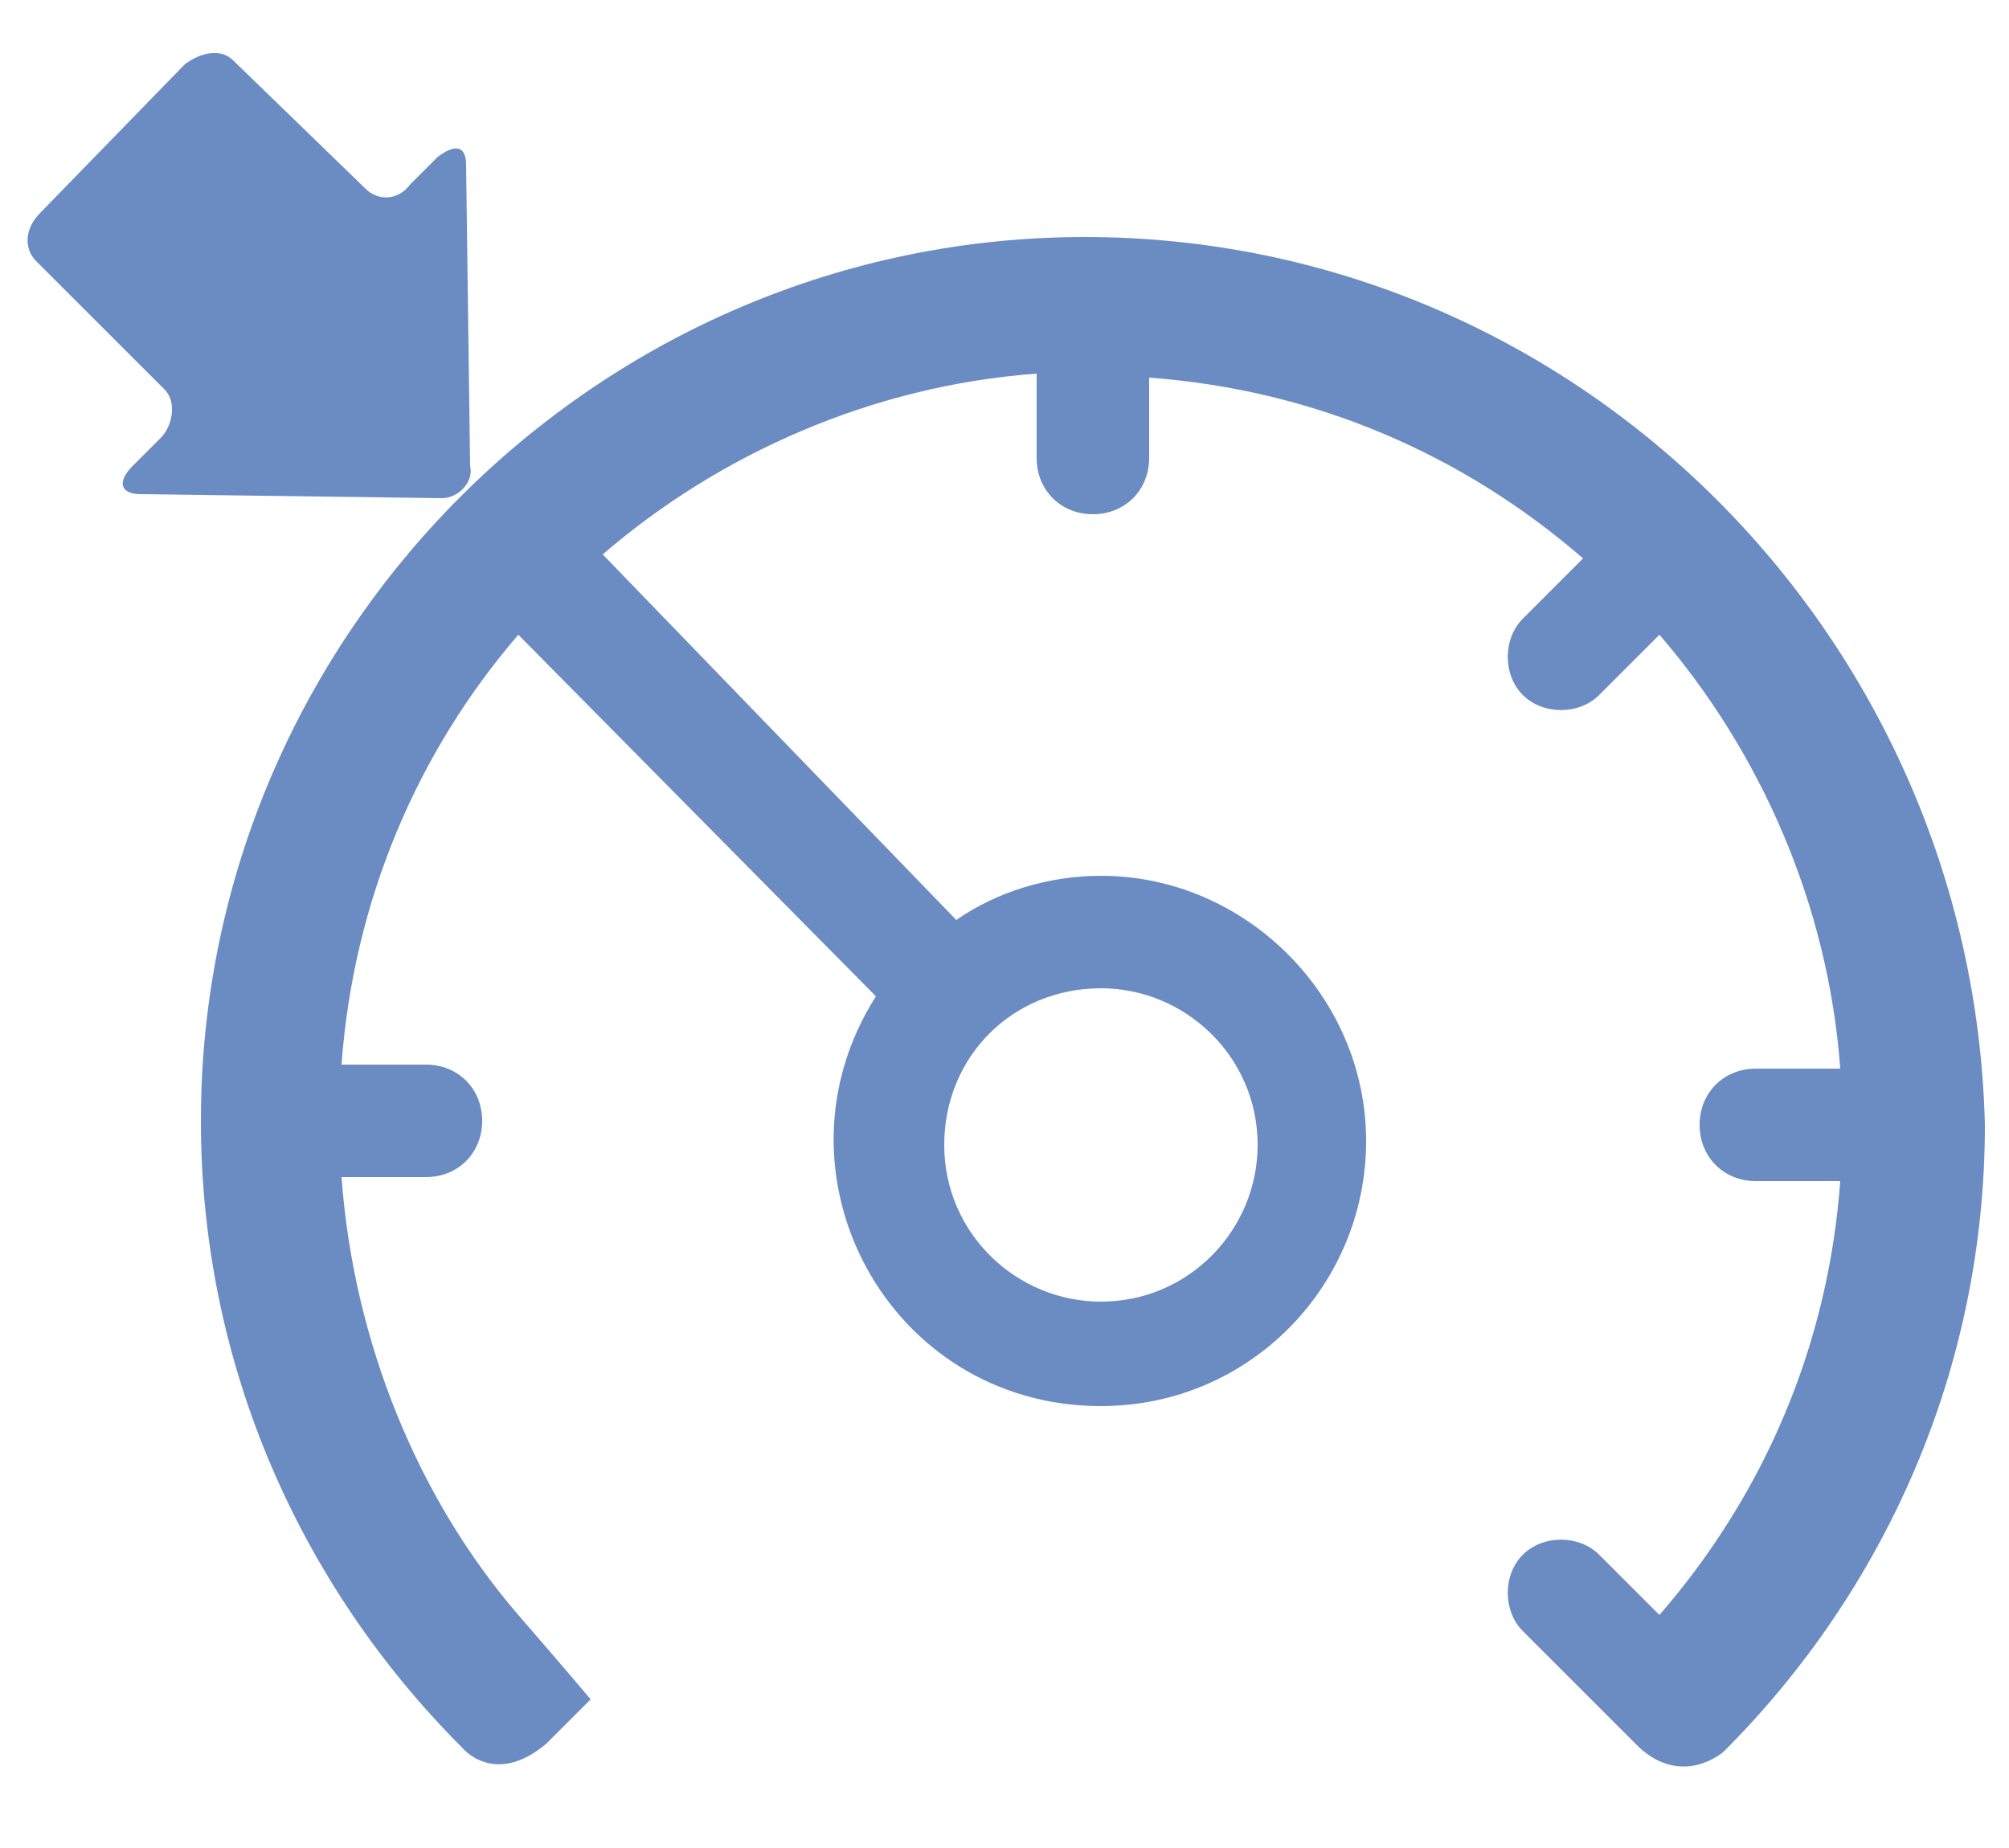 <?xml version="1.0" encoding="utf-8"?>
<!-- Generator: Adobe Illustrator 24.3.0, SVG Export Plug-In . SVG Version: 6.00 Build 0)  -->
<svg version="1.1" id="Calque_1" xmlns="http://www.w3.org/2000/svg" xmlns:xlink="http://www.w3.org/1999/xlink" x="0px" y="0px"
	 viewBox="0 0 50 46" style="enable-background:new 0 0 50 100;" xml:space="preserve">
<style type="text/css">
	.st0{fill:#6A8CC3;}
</style>
<g>
	<path class="st0" d="M11.7,11.6l-0.1-7.5c0-0.5-0.3-0.5-0.7-0.2l-0.7,0.7C9.9,5,9.4,5,9.1,4.7L5.8,1.5C5.5,1.2,5,1.3,4.6,1.6L1,5.3
		C0.6,5.7,0.6,6.2,0.9,6.5l3.2,3.2C4.4,10,4.3,10.6,4,10.9l-0.7,0.7c-0.4,0.4-0.3,0.7,0.2,0.7l7.5,0.1C11.4,12.4,11.8,12,11.7,11.6"
		/>
	<path class="st0" d="M27.4,24.6c2.1,0,3.9,1.7,3.9,3.9c0,2.1-1.7,3.9-3.9,3.9c-2.1,0-3.9-1.7-3.9-3.9
		C23.5,26.3,25.2,24.6,27.4,24.6 M27,5.9C14.9,5.9,5,15.8,5,27.9c0,6.1,2.5,11.6,6.5,15.6c0,0,0.8,1,2.1-0.1l1.1-1.1
		c-0.5-0.6-1.8-2.1-1.8-2.1c-2.5-2.9-4.1-6.8-4.4-10.9h2.1c0.8,0,1.4-0.6,1.4-1.4s-0.6-1.4-1.4-1.4H8.5c0.3-4.1,1.9-7.8,4.4-10.7
		l8.9,9c-2.8,4.4,0.3,10.2,5.6,10.2c3.7,0,6.6-3,6.6-6.6c0-3.6-3-6.6-6.6-6.6c-1.3,0-2.6,0.4-3.6,1.1l-8.8-9.1
		c2.9-2.5,6.7-4.2,10.8-4.5v2.1c0,0.8,0.6,1.4,1.4,1.4c0.8,0,1.4-0.6,1.4-1.4V9.4c4.1,0.3,7.8,1.9,10.8,4.5l-1.5,1.5
		c-0.5,0.5-0.5,1.4,0,1.9c0.5,0.5,1.4,0.5,1.9,0l1.5-1.5c2.5,2.9,4.2,6.7,4.5,10.8h-2.1c-0.8,0-1.4,0.6-1.4,1.4s0.6,1.4,1.4,1.4h2.1
		c-0.3,4.1-1.9,7.8-4.5,10.8l-1.5-1.5c-0.5-0.5-1.4-0.5-1.9,0c-0.5,0.5-0.5,1.4,0,1.9l2.9,2.9c1.1,1,2.1,0.1,2.1,0.1
		c4-4,6.5-9.5,6.5-15.6C49.1,15.8,39.2,5.9,27,5.9"/>
</g>
</svg>

